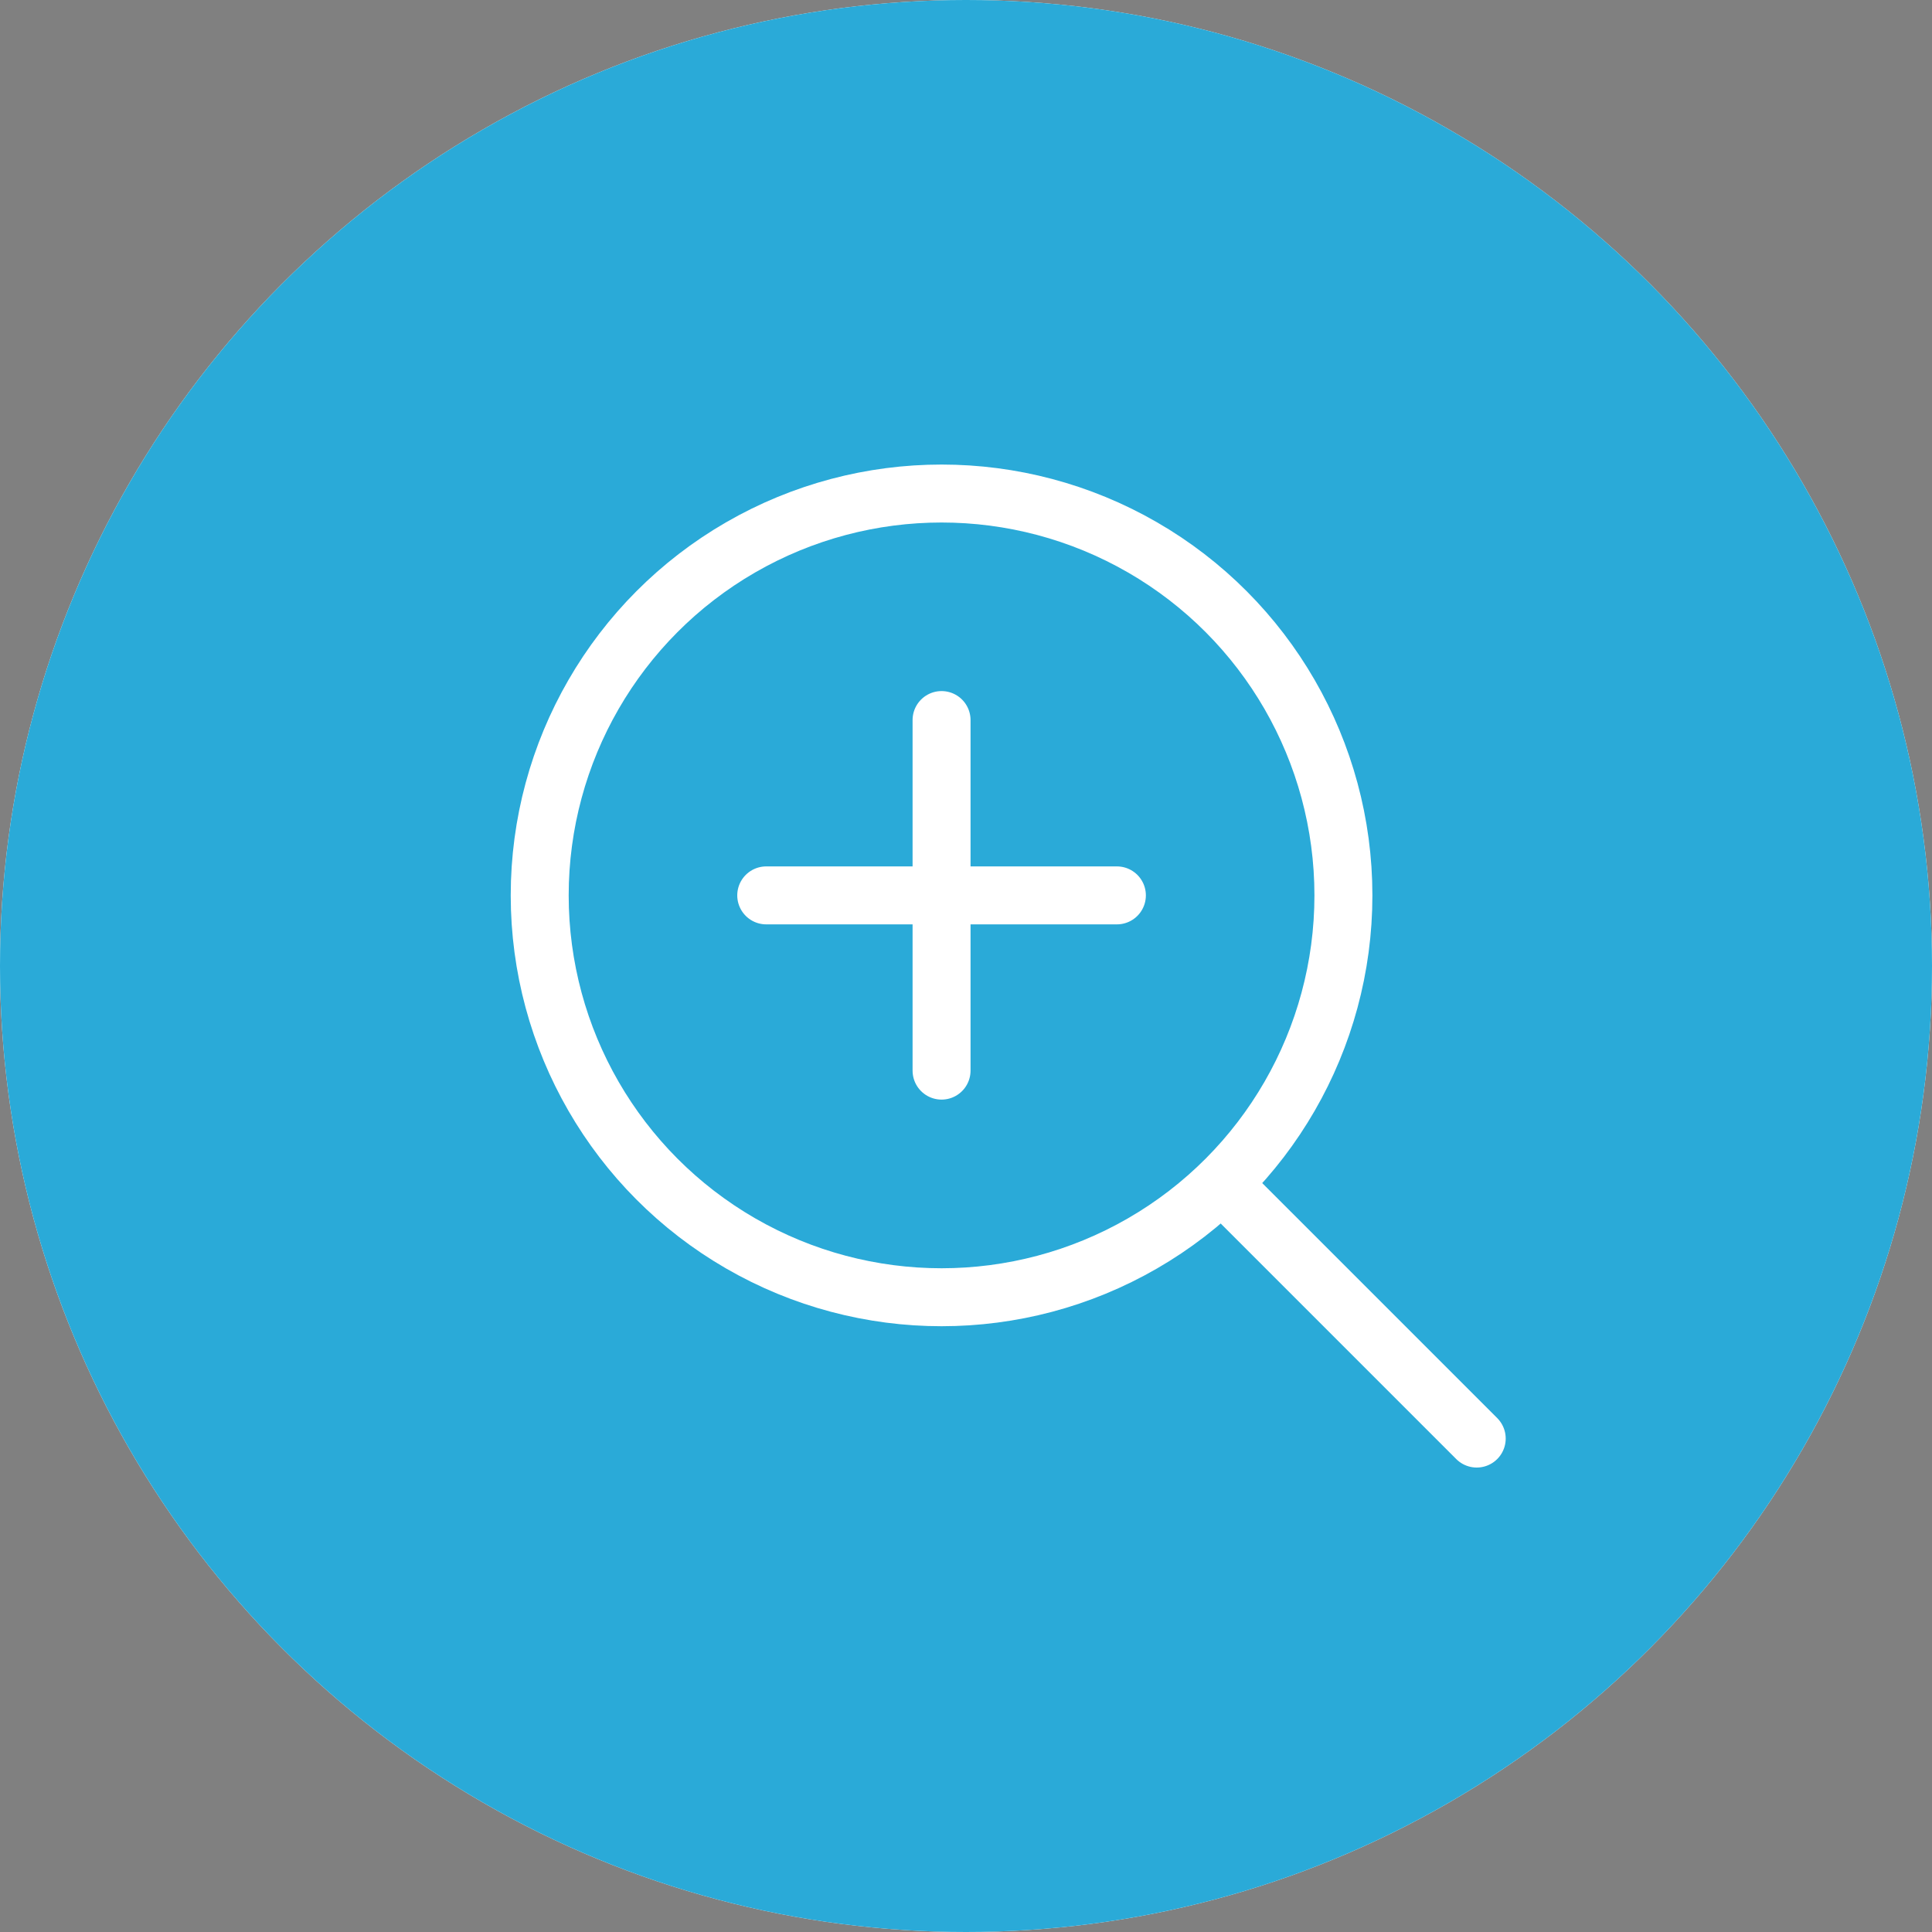 <svg xmlns="http://www.w3.org/2000/svg" viewBox="0 0 200 200"><rect x="0" y="0" width="200" height="200" fill="#808080" stroke="none"/><defs><style>.cls-1{fill:#fff;}.cls-2,.cls-5,.cls-6{fill:none;stroke-miterlimit:10;}.cls-2{stroke:#1d1d1b;stroke-width:3px;}.cls-3{fill:#1d1d1b;}.cls-4{fill:#2aaad8;}.cls-5,.cls-6{stroke:#fff;stroke-width:6px;}.cls-6{stroke-linecap:round;}</style></defs><title>en-hover</title><g id="Zeiss"><g id="EN-Zeiss"><circle class="cls-1" cx="100" cy="100" r="100"/><line class="cls-2" x1="77.79" y1="100" x2="122.21" y2="100"/><path class="cls-3" d="M80,38.18a2.84,2.84,0,0,0-2.06.83,5.24,5.24,0,0,0-1.26,2.37q-.06.09-.27.09a1.34,1.34,0,0,1-.36-.06.83.83,0,0,1-.27-.13,16.66,16.66,0,0,0,.8-4.15,15.76,15.76,0,0,0,2,.19h4.73q1.71,0,5.13-.24a.88.88,0,0,1,.26.21.55.55,0,0,1,.18.33q0,.08-2.61,3.83T81.12,48.9l-2.57,3.71h6.37a3,3,0,0,0,2.27-.87,3.47,3.47,0,0,0,.25-.29l.21-.28a3.78,3.78,0,0,0,.19-.33c.07-.13.13-.23.16-.3l.15-.33.12-.29s.06-.15.12-.32a2.18,2.18,0,0,0,.1-.27s.14-.07.34-.07a.8.8,0,0,1,.59.22c-.12.37-.25.78-.39,1.24l-.32,1c-.07.23-.14.5-.23.8s-.17.61-.24.9H76a.56.56,0,0,1-.36-.12c-.1-.07-.13-.15-.08-.22L86,38.18Z" transform="translate(0 0.05)"/><path class="cls-3" d="M92.88,47.41A4.71,4.71,0,0,0,94,50.87a3.79,3.79,0,0,0,2.87,1.22,3.11,3.11,0,0,0,1.6-.42,4.71,4.71,0,0,0,1.09-.87l.06,0a.48.48,0,0,1,.09.13.35.35,0,0,1,0,.17.93.93,0,0,1-.14.44,5.21,5.21,0,0,1-.49.64,6.07,6.07,0,0,1-.73.65,3.89,3.89,0,0,1-2.35.79,4.66,4.66,0,0,1-3.51-1.45,5.1,5.1,0,0,1-1.37-3.63,6.26,6.26,0,0,1,1.6-4.14,5.76,5.76,0,0,1,1.55-1.21A3.45,3.45,0,0,1,96,42.77a4.22,4.22,0,0,1,1.5.25,3.07,3.07,0,0,1,1.06.63,3.37,3.37,0,0,1,.65.85,3.67,3.67,0,0,1,.35.87,2.76,2.76,0,0,1,.1.72,2.13,2.13,0,0,1-.13.85.46.46,0,0,1-.45.29c-.34,0-1.39.06-3.17.11ZM93,46.5h4c.35,0,.54-.18.57-.56a2.25,2.25,0,0,0-.1-.61,4.07,4.07,0,0,0-.33-.76,1.92,1.92,0,0,0-.64-.66,1.75,1.75,0,0,0-.94-.26,1.93,1.93,0,0,0-1.05.29,2.43,2.43,0,0,0-.75.71,5.35,5.35,0,0,0-.45.85,3.7,3.7,0,0,0-.24.71A.81.81,0,0,0,93,46.5Z" transform="translate(0 0.05)"/><path class="cls-3" d="M105.1,45.53v5.1a8.2,8.2,0,0,0,.12,1.81c0,.11.24.2.62.28a5.46,5.46,0,0,0,.92.11.58.58,0,0,1,.08.35.46.46,0,0,1-.08.35l-2.61-.12-.82,0-.91,0c-.34,0-.63.05-.86.05a.51.51,0,0,1-.08-.35.66.66,0,0,1,.08-.35,5.24,5.24,0,0,0,.92-.11c.38-.08.59-.17.62-.28a8.78,8.78,0,0,0,.12-1.81V46.09a4.13,4.13,0,0,0-.12-1.27c0-.12-.2-.22-.46-.3a3.33,3.33,0,0,0-.66-.12,3.94,3.94,0,0,0-.47,0,.52.52,0,0,1-.05-.29.64.64,0,0,1,.05-.35,10.29,10.29,0,0,0,3.49-1c.06,0,.12.05.18.14a.51.51,0,0,1,.09.25,15,15,0,0,0-.17,1.61Zm-2-5.68a1.22,1.22,0,0,1-.35-.87,1.22,1.22,0,1,1,2.44,0,1.22,1.22,0,0,1-.35.87,1.26,1.26,0,0,1-1.74,0Z" transform="translate(0 0.05)"/><path class="cls-3" d="M112,42.79a8.57,8.57,0,0,1,1.36.14c.54.1.91.15,1.13.18a14.64,14.64,0,0,1,.3,2.68c0,.09-.08.13-.25.13a.58.58,0,0,1-.41-.13,4.44,4.44,0,0,0-.78-1.53,1.63,1.63,0,0,0-1.27-.71,1.78,1.78,0,0,0-1.29.43,1.45,1.45,0,0,0-.45,1.11,1.47,1.47,0,0,0,.1.56,1.81,1.81,0,0,0,.2.44,1.6,1.6,0,0,0,.37.38c.17.13.31.24.41.3s.27.17.52.31l.53.3.49.28.55.34.51.34a2.72,2.72,0,0,1,.51.41c.11.13.24.28.37.46a1.54,1.54,0,0,1,.29.55,2,2,0,0,1,.08.6,3,3,0,0,1-1.11,2.41,3.94,3.94,0,0,1-2.64,1,5.53,5.53,0,0,1-.94-.07c-.29,0-.63-.11-1-.2l-.91-.19a6.61,6.61,0,0,1-.28-1.22,9,9,0,0,1-.14-1.32.71.71,0,0,1,.44-.15.42.42,0,0,1,.22.05,3.66,3.66,0,0,0,1,1.59,2.31,2.31,0,0,0,1.65.73,1.77,1.77,0,0,0,1.26-.47,1.7,1.7,0,0,0,.5-1.29,1.92,1.92,0,0,0-.15-.77,1.87,1.87,0,0,0-.51-.63,4.86,4.86,0,0,0-.64-.47c-.18-.12-.47-.28-.85-.48s-.66-.35-.83-.46a4.78,4.78,0,0,1-1.36-1.1,2.35,2.35,0,0,1-.5-1.51,2.61,2.61,0,0,1,1.07-2.14A3.85,3.85,0,0,1,112,42.79Z" transform="translate(0 0.05)"/><path class="cls-3" d="M121,42.79a8.57,8.57,0,0,1,1.36.14c.53.1.91.15,1.13.18a14.64,14.64,0,0,1,.3,2.68c0,.09-.09.13-.25.13a.56.56,0,0,1-.41-.13,4.44,4.44,0,0,0-.78-1.53,1.63,1.63,0,0,0-1.27-.71,1.75,1.75,0,0,0-1.29.43,1.45,1.45,0,0,0-.45,1.11,1.69,1.69,0,0,0,.09.56,1.8,1.8,0,0,0,.21.44,1.6,1.6,0,0,0,.37.38c.17.13.31.24.41.3a5.35,5.35,0,0,0,.52.31l.53.3.48.28.56.34.51.34a2.72,2.72,0,0,1,.51.41c.11.13.24.28.37.46a1.54,1.54,0,0,1,.29.55,2,2,0,0,1,.08.6,3,3,0,0,1-1.11,2.41,4,4,0,0,1-2.65,1,5.49,5.49,0,0,1-.93-.07c-.29,0-.63-.11-1-.2l-.91-.19a6.61,6.61,0,0,1-.28-1.22,9,9,0,0,1-.14-1.32.71.71,0,0,1,.44-.15.42.42,0,0,1,.22.05,3.48,3.48,0,0,0,1,1.59,2.31,2.31,0,0,0,1.65.73,1.77,1.77,0,0,0,1.26-.47,1.7,1.7,0,0,0,.5-1.29,1.77,1.77,0,0,0-.16-.77,1.72,1.72,0,0,0-.5-.63,4.86,4.86,0,0,0-.64-.47c-.19-.12-.47-.28-.85-.48s-.66-.35-.83-.46a4.78,4.78,0,0,1-1.36-1.1,2.35,2.35,0,0,1-.5-1.51,2.63,2.63,0,0,1,1.06-2.14A3.9,3.9,0,0,1,121,42.79Z" transform="translate(0 0.05)"/><path class="cls-3" d="M44.15,67.42q.59,0,3-.12a1.77,1.77,0,0,1,0,.4c0,.2,0,.3-.08.31l-.32,0a2.89,2.89,0,0,0-.48.11,1.25,1.25,0,0,0-.47.25.54.54,0,0,0-.19.41,5.66,5.66,0,0,0,.42,1.66q2.29,6.23,3.64,9.84c.06-.11.3-.69.72-1.73s.95-2.32,1.57-3.86,1.16-2.88,1.61-4A5.3,5.3,0,0,0,54.07,69a.64.64,0,0,0-.21-.47,1.1,1.1,0,0,0-.5-.3,5.31,5.31,0,0,0-.53-.14,3.29,3.29,0,0,0-.38,0c-.05,0-.08-.13-.08-.32a.71.71,0,0,1,.08-.39c1.21.07,2,.1,2.54.1.34,0,.62,0,.86,0l.77-.05c.27,0,.53,0,.77,0a1,1,0,0,1,0,.4c0,.21,0,.31-.08.31a2.73,2.73,0,0,0-.78.16,1.58,1.58,0,0,0-.79.47,10.24,10.24,0,0,0-1.22,2.47q-2,5.15-4.73,11.57c-.23.55-.54.83-.93.83,0,0,0,0-.09-.07a1.29,1.29,0,0,1-.09-.2l-.06-.12q-.49-1.28-2-5.38c-1-2.75-1.9-5-2.6-6.83a12.22,12.22,0,0,0-1.13-2.34,1.21,1.21,0,0,0-.71-.41,3.3,3.3,0,0,0-.85-.15s0-.11,0-.34a1,1,0,0,1,0-.37c.26,0,.57,0,.93,0l1,.05C43.51,67.42,43.82,67.42,44.15,67.42Z" transform="translate(0 0.05)"/><path class="cls-3" d="M61.29,75.53v5.1a8.2,8.2,0,0,0,.12,1.81c0,.11.24.2.62.28a5.46,5.46,0,0,0,.92.11.58.58,0,0,1,.08.35.46.46,0,0,1-.08.35l-2.61-.12-.82,0-.91.06c-.35,0-.63,0-.86,0a.51.51,0,0,1-.08-.35.66.66,0,0,1,.08-.35,5.34,5.34,0,0,0,.92-.11c.38-.08.59-.17.62-.28a9.63,9.63,0,0,0,.12-1.81V76.09a4.13,4.13,0,0,0-.12-1.27c0-.12-.2-.22-.46-.29a2.81,2.81,0,0,0-.66-.13,3.94,3.94,0,0,0-.47,0,.52.52,0,0,1-.05-.29.64.64,0,0,1,.05-.35,10.36,10.36,0,0,0,3.49-1q.09,0,.18.15a.45.45,0,0,1,.09.24,15,15,0,0,0-.17,1.61Zm-2-5.68A1.2,1.2,0,0,1,59,69a1.22,1.22,0,1,1,2.44,0,1.2,1.2,0,0,1-.35.87,1.26,1.26,0,0,1-1.74,0Z" transform="translate(0 0.05)"/><path class="cls-3" d="M68.21,72.79a8.57,8.57,0,0,1,1.36.14c.53.1.91.15,1.13.18a14.64,14.64,0,0,1,.3,2.68c0,.09-.08.13-.25.13a.56.56,0,0,1-.41-.13,4.44,4.44,0,0,0-.78-1.53,1.63,1.63,0,0,0-1.27-.71A1.75,1.75,0,0,0,67,74a1.45,1.45,0,0,0-.45,1.11,1.69,1.69,0,0,0,.09.56,2.27,2.27,0,0,0,.21.44,1.6,1.6,0,0,0,.37.38c.17.13.31.24.41.3a5.35,5.35,0,0,0,.52.31l.53.3.49.28.55.34.51.34a2.72,2.72,0,0,1,.51.41c.11.13.24.28.37.46a1.62,1.62,0,0,1,.29.55,2,2,0,0,1,.08.6,3,3,0,0,1-1.11,2.41,4,4,0,0,1-2.65,1,5.49,5.49,0,0,1-.93-.07c-.29,0-.63-.11-1-.2l-.91-.19a6.61,6.61,0,0,1-.28-1.22,9,9,0,0,1-.14-1.32.71.71,0,0,1,.44-.15.42.42,0,0,1,.22,0,3.57,3.57,0,0,0,1,1.59,2.31,2.31,0,0,0,1.65.73A1.77,1.77,0,0,0,69,82.48a1.69,1.69,0,0,0,.5-1.29,1.77,1.77,0,0,0-.16-.77,1.72,1.72,0,0,0-.5-.63,4.86,4.86,0,0,0-.64-.47c-.18-.12-.47-.28-.85-.48s-.66-.35-.83-.46a4.78,4.78,0,0,1-1.36-1.1,2.35,2.35,0,0,1-.5-1.51,2.61,2.61,0,0,1,1.07-2.14A3.85,3.85,0,0,1,68.21,72.79Z" transform="translate(0 0.05)"/><path class="cls-3" d="M76.89,75.53v5.1A8.2,8.2,0,0,0,77,82.44c0,.11.24.2.62.28a5.46,5.46,0,0,0,.92.11.58.58,0,0,1,.08.35.46.46,0,0,1-.08.35l-2.61-.12-.82,0-.91.06c-.34,0-.63,0-.86,0a.51.51,0,0,1-.08-.35.66.66,0,0,1,.08-.35,5.24,5.24,0,0,0,.92-.11c.38-.08.59-.17.62-.28A8.78,8.78,0,0,0,75,80.63V76.09a4.13,4.13,0,0,0-.12-1.27c0-.12-.2-.22-.46-.29a2.81,2.81,0,0,0-.66-.13,3.94,3.94,0,0,0-.47,0,.52.52,0,0,1,0-.29.64.64,0,0,1,0-.35,10.29,10.29,0,0,0,3.49-1q.09,0,.18.15a.45.45,0,0,1,.09.24,15,15,0,0,0-.17,1.61Zm-2-5.68a1.2,1.2,0,0,1-.35-.87A1.22,1.22,0,1,1,77,69a1.2,1.2,0,0,1-.35.87,1.26,1.26,0,0,1-1.74,0Z" transform="translate(0 0.05)"/><path class="cls-3" d="M85.25,72.74a5,5,0,0,1,3.81,1.5,5.36,5.36,0,0,1,1.42,3.83A5.64,5.64,0,0,1,89,82a4.82,4.82,0,0,1-3.7,1.6,5,5,0,0,1-3.81-1.52,5.36,5.36,0,0,1-1.44-3.85,5.55,5.55,0,0,1,1.49-3.94A4.91,4.91,0,0,1,85.25,72.74Zm-.26.81a2.3,2.3,0,0,0-1.65.63,3.4,3.4,0,0,0-.92,1.55,7.2,7.2,0,0,0-.27,2,7.43,7.43,0,0,0,.38,2.36A4.66,4.66,0,0,0,83.7,82a2.54,2.54,0,0,0,1.85.79,2.3,2.3,0,0,0,1.65-.64,3.55,3.55,0,0,0,.92-1.54,7.49,7.49,0,0,0,.26-2A7.32,7.32,0,0,0,88,76.26a4.7,4.7,0,0,0-1.17-1.92A2.51,2.51,0,0,0,85,73.55Z" transform="translate(0 0.05)"/><path class="cls-3" d="M99.35,72.77a4.09,4.09,0,0,1,1.35.2,2.47,2.47,0,0,1,.9.59,2.62,2.62,0,0,1,.55,1,6.94,6.94,0,0,1,.28,1.44c0,.52.07,1.15.07,1.9v2.69a8.2,8.2,0,0,0,.12,1.81c0,.11.24.2.62.28a5.46,5.46,0,0,0,.92.11.58.58,0,0,1,.08.35.46.46,0,0,1-.08.35l-2.61-.12-.82,0-.91.06c-.34,0-.63,0-.86,0a.58.58,0,0,1-.08-.35.66.66,0,0,1,.08-.35,5.24,5.24,0,0,0,.92-.11c.38-.08.59-.17.62-.28a8.2,8.2,0,0,0,.12-1.81V78.19a7,7,0,0,0-.49-3.16,2,2,0,0,0-1.9-.85,2.17,2.17,0,0,0-1,.3,5.3,5.3,0,0,0-1,.61c-.25.21-.38.36-.38.44v5.1A8.2,8.2,0,0,0,96,82.44c0,.11.24.2.62.28a5.34,5.34,0,0,0,.92.11.58.58,0,0,1,.08.35.51.51,0,0,1-.08.35L95,83.41l-.83,0-.9.06c-.35,0-.63,0-.86,0a.51.51,0,0,1-.08-.35.58.58,0,0,1,.08-.35,5.34,5.34,0,0,0,.92-.11c.38-.08.59-.17.62-.28A8.2,8.2,0,0,0,94,80.63V76.19a4.63,4.63,0,0,0-.12-1.37c0-.12-.2-.22-.47-.29a2.75,2.75,0,0,0-.65-.13,3.94,3.94,0,0,0-.47,0,.52.52,0,0,1,0-.29.64.64,0,0,1,0-.35,10.36,10.36,0,0,0,3.49-1q.09,0,.18.15a.45.45,0,0,1,.09.24,11.77,11.77,0,0,0-.15,1.39c0,.07,0,.1,0,.1s0,0,.08,0a6.57,6.57,0,0,1,1.5-1.16A3.46,3.46,0,0,1,99.35,72.77Z" transform="translate(0 0.05)"/><path class="cls-3" d="M121.22,67.18a24.56,24.56,0,0,1,5.17.51c.38,2.25.56,3.45.56,3.61s0,.15-.17.22a.7.7,0,0,1-.36.1.53.53,0,0,1-.3-.07c-.46-2.38-2.06-3.57-4.78-3.57a5,5,0,0,0-3.13,1.08,6.93,6.93,0,0,0-2.11,2.68,8.14,8.14,0,0,0-.72,3.35,10,10,0,0,0,.25,2.26,8.52,8.52,0,0,0,.77,2.1,7.61,7.61,0,0,0,1.26,1.73,5.47,5.47,0,0,0,1.79,1.18,5.72,5.72,0,0,0,2.28.44A4.71,4.71,0,0,0,125,81.63a5.11,5.11,0,0,0,1.49-2.83,1.17,1.17,0,0,1,.78.19,11,11,0,0,1-.31,1.89,4.27,4.27,0,0,1-.54,1.63,10.73,10.73,0,0,1-5.25,1.1,8.46,8.46,0,0,1-3.31-.65,7.69,7.69,0,0,1-2.59-1.73A8.2,8.2,0,0,1,113,75.6a8.83,8.83,0,0,1,2.32-5.93,8,8,0,0,1,2.63-1.82A8.16,8.16,0,0,1,121.22,67.18Z" transform="translate(0 0.05)"/><path class="cls-3" d="M134.13,72.82a2.34,2.34,0,0,1,1.86,1,3.58,3.58,0,0,1,.8,2.37v5c0,.77.25,1.15.76,1.15l.21,0,.18,0,.15-.07.12-.08.09-.06,0,0c.07,0,.1.07.1.2a.9.9,0,0,1-.12.46,4.87,4.87,0,0,1-.88.59,2.13,2.13,0,0,1-.95.34,1.24,1.24,0,0,1-.94-.5A2.31,2.31,0,0,1,135,82a8.38,8.38,0,0,1-1.4,1,3.56,3.56,0,0,1-1.6.64,2.77,2.77,0,0,1-2-.82,2.67,2.67,0,0,1-.82-2,2.06,2.06,0,0,1,.39-1.24,1.82,1.82,0,0,1,.83-.71l1.47-.52,1.77-.62c.48-.17.82-.3,1-.4a.4.4,0,0,0,.24-.19,1,1,0,0,0,.06-.42v-.66a2.49,2.49,0,0,0-.62-1.61,1.87,1.87,0,0,0-1.48-.74,1.09,1.09,0,0,0-.91.38,2.53,2.53,0,0,0-.44,1.14c-.13.78-.52,1.17-1.14,1.17a.71.71,0,0,1-.6-.32,1.12,1.12,0,0,1-.23-.71,1.58,1.58,0,0,1,0-.29,1,1,0,0,1,.12-.29,8.76,8.76,0,0,1,2-1.36A5.26,5.26,0,0,1,134.13,72.82Zm-1.32,9.52a2.92,2.92,0,0,0,1.36-.4c.51-.26.77-.46.77-.6V78c-1.27.37-2,.61-2.27.7a2.55,2.55,0,0,0-1.1.76,1.76,1.76,0,0,0-.39,1.15,1.72,1.72,0,0,0,.47,1.2A1.54,1.54,0,0,0,132.81,82.34Z" transform="translate(0 0.05)"/><path class="cls-3" d="M146.18,72.79a2,2,0,0,1,.9.21,1.36,1.36,0,0,1,.59.5,2.28,2.28,0,0,1,.1.66,1.43,1.43,0,0,1-.28.93.76.76,0,0,1-.53.34.6.6,0,0,1-.3-.07,2.32,2.32,0,0,1-.35-.22l-.25-.18a1.68,1.68,0,0,0-.91-.29,1.72,1.72,0,0,0-1.33.84,2.58,2.58,0,0,0-.62,1.36v3.76a8.2,8.2,0,0,0,.12,1.81c0,.11.32.2.86.28a10.78,10.78,0,0,0,1.24.11.58.58,0,0,1,.08.35.46.46,0,0,1-.08.35c-1.67-.08-2.67-.12-3-.12l-2.73.12a.51.51,0,0,1-.08-.35.58.58,0,0,1,.08-.35,5.34,5.34,0,0,0,.92-.11c.38-.08.59-.17.62-.28a10.67,10.67,0,0,0,.12-1.81V76.09a4.13,4.13,0,0,0-.12-1.27c0-.12-.2-.22-.47-.29a2.75,2.75,0,0,0-.65-.13,3.94,3.94,0,0,0-.47,0,.52.52,0,0,1-.05-.29.64.64,0,0,1,.05-.35,10.36,10.36,0,0,0,3.49-1q.09,0,.18.15a.45.45,0,0,1,.09.24c0,.1-.05.47-.1,1.1s-.07,1-.07,1.15a.08.08,0,0,0,0,.06s0,0,.05,0l0,0a6.21,6.21,0,0,1,1.27-1.75A2.39,2.39,0,0,1,146.18,72.79Z" transform="translate(0 0.05)"/><path class="cls-3" d="M150.73,77.41a4.71,4.71,0,0,0,1.11,3.46,3.79,3.79,0,0,0,2.87,1.22,3,3,0,0,0,1.59-.42,4.58,4.58,0,0,0,1.1-.87l.06,0a.48.48,0,0,1,.09.13.35.35,0,0,1,0,.17.93.93,0,0,1-.14.44,5.21,5.21,0,0,1-.49.64,7.07,7.07,0,0,1-.73.66,4.24,4.24,0,0,1-1.06.56,4,4,0,0,1-1.29.22,4.66,4.66,0,0,1-3.51-1.45A5.07,5.07,0,0,1,149,78.58a6.26,6.26,0,0,1,1.6-4.14,5.76,5.76,0,0,1,1.55-1.21,3.45,3.45,0,0,1,1.66-.46,4.22,4.22,0,0,1,1.5.25,3.23,3.23,0,0,1,1.06.63,3.37,3.37,0,0,1,.65.85,3.67,3.67,0,0,1,.35.87,2.76,2.76,0,0,1,.1.72,2.1,2.1,0,0,1-.13.85.48.48,0,0,1-.46.3l-3.16.1Zm.12-.91h4c.35,0,.54-.18.57-.56a2.31,2.31,0,0,0-.1-.61,4.86,4.86,0,0,0-.33-.76,1.81,1.81,0,0,0-.64-.65,1.67,1.67,0,0,0-.94-.27,1.93,1.93,0,0,0-1,.29,2.43,2.43,0,0,0-.75.71,5.35,5.35,0,0,0-.45.85,3.7,3.7,0,0,0-.24.71A.84.84,0,0,0,150.85,76.5Z" transform="translate(0 0.05)"/><path class="cls-3" d="M73.5,116.63a12.57,12.57,0,0,1,2.69.27c.19,1.17.29,1.8.29,1.88s0,.08-.09.11a.32.32,0,0,1-.34,0,2.21,2.21,0,0,0-2.49-1.86,2.59,2.59,0,0,0-1.62.56,3.51,3.51,0,0,0-1.1,1.4,4.23,4.23,0,0,0-.38,1.74,5.84,5.84,0,0,0,.13,1.18A4.52,4.52,0,0,0,71,123a3.6,3.6,0,0,0,.66.91,2.78,2.78,0,0,0,.93.61,3.06,3.06,0,0,0,1.18.23,2.43,2.43,0,0,0,1.68-.61,2.6,2.6,0,0,0,.77-1.47.65.65,0,0,1,.41.1,5.55,5.55,0,0,1-.16,1,2.23,2.23,0,0,1-.28.85,5.6,5.6,0,0,1-2.73.57,4.26,4.26,0,0,1-1.72-.34,3.9,3.9,0,0,1-1.35-.9,4.29,4.29,0,0,1-.86-1.33,4.11,4.11,0,0,1-.31-1.6,4.37,4.37,0,0,1,.32-1.68,4.56,4.56,0,0,1,.88-1.4,4.36,4.36,0,0,1,3.09-1.3Z" transform="translate(0 0.05)"/><path class="cls-3" d="M80.38,119.53a2.62,2.62,0,0,1,2,.78,2.78,2.78,0,0,1,.74,2,2.89,2.89,0,0,1-.78,2.06,2.51,2.51,0,0,1-1.92.83,2.59,2.59,0,0,1-2-.79,2.79,2.79,0,0,1-.75-2,2.86,2.86,0,0,1,.78-2.05A2.54,2.54,0,0,1,80.38,119.53Zm-.14.42a1.2,1.2,0,0,0-.86.33,1.78,1.78,0,0,0-.48.8,4.21,4.21,0,0,0,.06,2.29,2.55,2.55,0,0,0,.61,1,1.34,1.34,0,0,0,1,.4,1.2,1.2,0,0,0,.86-.33,1.72,1.72,0,0,0,.48-.8,3.87,3.87,0,0,0,.13-1,3.69,3.69,0,0,0-.2-1.23,2.37,2.37,0,0,0-.61-1A1.27,1.27,0,0,0,80.24,120Z" transform="translate(0 0.05)"/><path class="cls-3" d="M87.67,119.54a1.58,1.58,0,0,1,.94.25,1.33,1.33,0,0,1,.51.81A3.23,3.23,0,0,1,91,119.54a2,2,0,0,1,.69.11,1.19,1.19,0,0,1,.47.3,1.39,1.39,0,0,1,.29.54,3.44,3.44,0,0,1,.14.75,9.33,9.33,0,0,1,0,1v1.4a3.63,3.63,0,0,0,.07.94c0,.06.12.11.32.15a3.26,3.26,0,0,0,.48,0,.41.41,0,0,1,0,.19.26.26,0,0,1,0,.18l-1.36-.06H91.7l-.47,0-.45,0a.26.26,0,0,1,0-.18.41.41,0,0,1,0-.19,3.26,3.26,0,0,0,.48,0c.2,0,.31-.09.32-.15a4.17,4.17,0,0,0,.07-.94v-1.36a6.73,6.73,0,0,0,0-.69,3.33,3.33,0,0,0-.1-.55,1.1,1.1,0,0,0-.2-.42.91.91,0,0,0-.35-.24,1.31,1.31,0,0,0-.52-.09,1.21,1.21,0,0,0-.58.16,2,2,0,0,0-.49.34c-.11.11-.17.18-.17.22v.08a.44.44,0,0,1,0,.09,6.64,6.64,0,0,1,0,.9v1.56a4.4,4.4,0,0,0,.06.94q0,.09.33.15a3.26,3.26,0,0,0,.48,0,.61.61,0,0,1,0,.19.26.26,0,0,1,0,.18l-1.36-.06h-.43l-.47,0-.45,0a.26.26,0,0,1,0-.18.41.41,0,0,1,0-.19,3.55,3.55,0,0,0,.48,0c.2,0,.3-.09.32-.15a4.4,4.4,0,0,0,.06-.94v-1.3a3.58,3.58,0,0,0-.25-1.61,1,1,0,0,0-.94-.44,1.36,1.36,0,0,0-.78.27c-.27.18-.4.33-.4.43v2.65a4.4,4.4,0,0,0,.06.94c0,.06.13.11.32.15a3.55,3.55,0,0,0,.48,0,.4.4,0,0,1,0,.19.26.26,0,0,1,0,.18l-1.36-.06H85l-.48,0-.44,0a.26.26,0,0,1,0-.18.32.32,0,0,1,0-.19,3.55,3.55,0,0,0,.48,0c.2,0,.3-.09.32-.15a4.4,4.4,0,0,0,.06-.94v-2.31a2.51,2.51,0,0,0-.06-.71.32.32,0,0,0-.24-.15,2.06,2.06,0,0,0-.34-.07h-.25a.4.4,0,0,1,0-.15.29.29,0,0,1,0-.18,5.68,5.68,0,0,0,1.82-.53s.06,0,.09.07a.31.31,0,0,1,.05.13c-.05.36-.08.57-.08.66s0,.05,0,.05l0,0a5,5,0,0,1,1-.68A1.58,1.58,0,0,1,87.67,119.54Z" transform="translate(0 0.05)"/><path class="cls-3" d="M97.7,119.54a1.58,1.58,0,0,1,.94.25,1.33,1.33,0,0,1,.51.81,3.24,3.24,0,0,1,1.86-1.06,2,2,0,0,1,.7.11,1.19,1.19,0,0,1,.47.3,1.39,1.39,0,0,1,.29.54,3.44,3.44,0,0,1,.14.75,9.33,9.33,0,0,1,0,1v1.4a3.63,3.63,0,0,0,.07.94c0,.06.12.11.32.15a3.26,3.26,0,0,0,.48,0,.41.41,0,0,1,0,.19.26.26,0,0,1,0,.18l-1.36-.06h-.43l-.47,0-.45,0a.26.26,0,0,1,0-.18.41.41,0,0,1,0-.19,3.55,3.55,0,0,0,.48,0c.2,0,.3-.09.32-.15a4.4,4.4,0,0,0,.06-.94v-1.36c0-.27,0-.5,0-.69a3.33,3.33,0,0,0-.1-.55,1.1,1.1,0,0,0-.2-.42.91.91,0,0,0-.35-.24,1.35,1.35,0,0,0-.52-.09,1.28,1.28,0,0,0-.59.16,2.12,2.12,0,0,0-.48.34c-.11.11-.17.18-.17.22v.08a.44.44,0,0,1,0,.09,6.64,6.64,0,0,1,0,.9v1.56a4.4,4.4,0,0,0,.06.94q0,.09.33.15a3.26,3.26,0,0,0,.48,0,.61.61,0,0,1,0,.19.34.34,0,0,1,0,.18l-1.36-.06h-.43l-.47,0-.45,0a.26.26,0,0,1,0-.18.32.32,0,0,1,0-.19,3.55,3.55,0,0,0,.48,0c.2,0,.3-.09.32-.15a4.4,4.4,0,0,0,.06-.94v-1.3a3.58,3.58,0,0,0-.25-1.61,1,1,0,0,0-.94-.44,1.36,1.36,0,0,0-.78.27c-.27.18-.4.33-.4.43v2.65a4.4,4.4,0,0,0,.06.94c0,.06.13.11.32.15a3.55,3.55,0,0,0,.48,0,.32.32,0,0,1,0,.19.22.22,0,0,1,0,.18l-1.36-.06H95l-.48,0-.44,0a.26.26,0,0,1,0-.18.32.32,0,0,1,0-.19,3.55,3.55,0,0,0,.48,0c.2,0,.3-.09.32-.15a4.4,4.4,0,0,0,.06-.94v-2.31a2.51,2.51,0,0,0-.06-.71.32.32,0,0,0-.24-.15,2.06,2.06,0,0,0-.34-.07h-.25a.61.61,0,0,1,0-.15.36.36,0,0,1,0-.18,5.68,5.68,0,0,0,1.82-.53s.06,0,.09.07a.31.31,0,0,1,.05.13c-.05.36-.08.57-.08.66s0,.05,0,.05l0,0a5,5,0,0,1,1-.68A1.58,1.58,0,0,1,97.7,119.54Z" transform="translate(0 0.05)"/><path class="cls-3" d="M105.08,122a2.46,2.46,0,0,0,.58,1.8,2,2,0,0,0,1.49.64,1.56,1.56,0,0,0,.83-.22,2.36,2.36,0,0,0,.57-.45l0,0,0,.07a.29.29,0,0,1,0,.09.43.43,0,0,1-.07.22,2.56,2.56,0,0,1-.26.34,3.34,3.34,0,0,1-.38.34,2,2,0,0,1-1.22.4,2.39,2.39,0,0,1-1.82-.75,2.62,2.62,0,0,1-.72-1.89,3,3,0,0,1,.24-1.18,3.11,3.11,0,0,1,.59-1,3.05,3.05,0,0,1,.81-.63,1.81,1.81,0,0,1,.86-.24,2.36,2.36,0,0,1,.78.13,1.66,1.66,0,0,1,.56.33,2,2,0,0,1,.33.44,2.59,2.59,0,0,1,.19.45,1.81,1.81,0,0,1,0,.38,1,1,0,0,1-.07.44.25.25,0,0,1-.24.16l-1.64,0Zm.07-.47h2.07c.18,0,.28-.09.29-.29a1,1,0,0,0-.05-.31,2.66,2.66,0,0,0-.17-.4,1.07,1.07,0,0,0-.33-.34.93.93,0,0,0-.49-.14,1.06,1.06,0,0,0-.55.15,1.38,1.38,0,0,0-.39.37,3.09,3.09,0,0,0-.23.44,2.39,2.39,0,0,0-.13.37C105.15,121.43,105.14,121.48,105.15,121.48Z" transform="translate(0 0.05)"/><path class="cls-3" d="M113,119.55a1,1,0,0,1,.46.11.68.68,0,0,1,.31.26,1.23,1.23,0,0,1,0,.35.78.78,0,0,1-.14.48.39.39,0,0,1-.28.18.42.42,0,0,1-.15,0l-.19-.11-.13-.1a.84.84,0,0,0-.47-.15.91.91,0,0,0-.69.44,1.34,1.34,0,0,0-.32.7v2a4.4,4.4,0,0,0,.06.94q0,.09.45.15c.28,0,.5,0,.64,0a.32.32,0,0,1,0,.19.22.22,0,0,1,0,.18l-1.57-.06-1.42.06a.22.22,0,0,1,0-.18.32.32,0,0,1,0-.19,3.55,3.55,0,0,0,.48,0c.19,0,.3-.09.32-.15a5.75,5.75,0,0,0,.06-.94v-2.36a2.22,2.22,0,0,0-.06-.66.32.32,0,0,0-.24-.15,2.06,2.06,0,0,0-.34-.07h-.25a.24.24,0,0,1,0-.15.36.36,0,0,1,0-.18,5.68,5.68,0,0,0,1.82-.53s.06,0,.09.07a.31.31,0,0,1,0,.13s0,.24,0,.57,0,.53,0,.6,0,0,0,0h0s0,0,0,0a3,3,0,0,1,.66-.91A1.24,1.24,0,0,1,113,119.55Z" transform="translate(0 0.05)"/><path class="cls-3" d="M118.74,120.2a.62.62,0,0,1-.14.46.46.46,0,0,1-.34.15.49.49,0,0,1-.25-.08,2.47,2.47,0,0,1-.27-.21l-.21-.18a1.6,1.6,0,0,0-.36-.19,1.18,1.18,0,0,0-.37-.05,1.24,1.24,0,0,0-1,.59,2.5,2.5,0,0,0-.44,1.53,2.12,2.12,0,0,0,.57,1.61,2.1,2.1,0,0,0,1.49.54,1.52,1.52,0,0,0,.8-.21,2.28,2.28,0,0,0,.54-.44l0,0a.18.18,0,0,1,0,.07.15.15,0,0,1,0,.09.43.43,0,0,1-.07.22,1.92,1.92,0,0,1-.26.34,2.65,2.65,0,0,1-.38.34,1.9,1.9,0,0,1-.55.29,1.85,1.85,0,0,1-.67.11,2.5,2.5,0,0,1-1.33-.36,2.51,2.51,0,0,1-1.23-2.2,2.85,2.85,0,0,1,.71-1.89,3.72,3.72,0,0,1,.72-.65,3.41,3.41,0,0,1,.83-.42,2.72,2.72,0,0,1,.82-.14,2,2,0,0,1,1.15.31.35.35,0,0,1,.08.15A.54.54,0,0,1,118.74,120.2Z" transform="translate(0 0.05)"/><path class="cls-3" d="M121.57,121v2.65a4.4,4.4,0,0,0,.06.94c0,.06.13.11.32.15a3.55,3.55,0,0,0,.48,0,.32.32,0,0,1,0,.19.22.22,0,0,1,0,.18l-1.36-.06h-.42l-.48,0-.44,0a.22.22,0,0,1,0-.18.32.32,0,0,1,0-.19,3.55,3.55,0,0,0,.48,0c.19,0,.3-.09.32-.15a5.75,5.75,0,0,0,.06-.94v-2.36a2.22,2.22,0,0,0-.06-.66.32.32,0,0,0-.24-.15,2.06,2.06,0,0,0-.34-.07h-.25a.61.61,0,0,1,0-.15.36.36,0,0,1,0-.18,5.68,5.68,0,0,0,1.82-.53s.06,0,.09.07a.31.31,0,0,1,0,.13,7,7,0,0,0-.09.84Zm-1-3a.61.61,0,0,1-.18-.45.64.64,0,1,1,1.27,0,.63.63,0,0,1-.63.64A.62.62,0,0,1,120.53,118Z" transform="translate(0 0.05)"/><path class="cls-3" d="M125.75,119.57a1.23,1.23,0,0,1,1,.51,1.84,1.84,0,0,1,.42,1.23v2.61q0,.6.39.6h.11l.09,0,.08,0,.07,0,0,0,0,0s0,0,0,.11a.53.53,0,0,1-.06.24,2.62,2.62,0,0,1-.46.3,1.12,1.12,0,0,1-.5.18.63.63,0,0,1-.48-.26,1.19,1.19,0,0,1-.29-.57,3.9,3.9,0,0,1-.73.52,1.83,1.83,0,0,1-.83.33,1.46,1.46,0,0,1-1.06-.42,1.39,1.39,0,0,1-.43-1,1.1,1.1,0,0,1,.2-.64,1,1,0,0,1,.44-.37l.76-.27.92-.32.54-.21a.25.25,0,0,0,.12-.1.51.51,0,0,0,0-.22v-.34a1.32,1.32,0,0,0-.32-.84,1,1,0,0,0-.77-.38.56.56,0,0,0-.47.19,1.3,1.3,0,0,0-.23.6c-.07.4-.27.61-.6.61a.38.38,0,0,1-.31-.17.61.61,0,0,1-.12-.37.64.64,0,0,1,0-.15.57.57,0,0,1,.06-.15,4.55,4.55,0,0,1,1-.71A2.76,2.76,0,0,1,125.75,119.57Zm-.68,5a1.53,1.53,0,0,0,.7-.21c.27-.14.4-.24.4-.31v-1.73l-1.18.37a1.32,1.32,0,0,0-.57.39.91.91,0,0,0-.2.6.89.89,0,0,0,.24.62A.8.8,0,0,0,125.07,124.52Z" transform="translate(0 0.05)"/><path class="cls-3" d="M129.3,118a2.22,2.22,0,0,0-.06-.66c-.07-.15-.32-.23-.78-.23a.28.28,0,0,1,0-.08.86.86,0,0,1,0-.16c0-.06,0-.09,0-.09a5.82,5.82,0,0,0,1.81-.51s.06,0,.09.07a.24.24,0,0,1,0,.14,3.27,3.27,0,0,0-.14,1.1v6a4.4,4.4,0,0,0,.06.94c0,.06.12.11.32.15a3.55,3.55,0,0,0,.48,0,.32.32,0,0,1,0,.19.26.26,0,0,1,0,.18l-1.36-.06h-.43l-.47,0-.44,0a.22.22,0,0,1,0-.18.32.32,0,0,1,0-.19,3.55,3.55,0,0,0,.48,0c.19,0,.3-.09.32-.15a4.4,4.4,0,0,0,.06-.94Z" transform="translate(0 0.05)"/><path class="cls-3" d="M74.54,140h1.39v6.29h3.9v1.17H74.54Z" transform="translate(0 0.05)"/><path class="cls-3" d="M86.52,146.26v1.16h-5.6V140h5.45v1.16H82.31v1.94h3.6v1.14h-3.6v2.06Z" transform="translate(0 0.05)"/><path class="cls-3" d="M89.58,141.13H87.11V140h6.33v1.17H91v6.29H89.58Z" transform="translate(0 0.05)"/><path class="cls-3" d="M94.08,140h1.15l-.1,2.95h-1Z" transform="translate(0 0.05)"/><path class="cls-3" d="M97.47,147.28a3.44,3.44,0,0,1-1.27-.65l.48-1.08a4,4,0,0,0,1.12.6,4.18,4.18,0,0,0,1.34.22,2.27,2.27,0,0,0,1.24-.26.8.8,0,0,0,.41-.71.65.65,0,0,0-.23-.52,1.55,1.55,0,0,0-.58-.33,8.67,8.67,0,0,0-1-.26c-.56-.14-1-.28-1.38-.41a2.27,2.27,0,0,1-.9-.63,1.73,1.73,0,0,1-.38-1.17A2,2,0,0,1,96.7,141a2.3,2.3,0,0,1,1-.8,4.07,4.07,0,0,1,1.66-.3,5.53,5.53,0,0,1,1.34.17,3.7,3.7,0,0,1,1.14.49l-.44,1.08a4.56,4.56,0,0,0-1-.44,3.84,3.84,0,0,0-1-.15,2.14,2.14,0,0,0-1.22.28.86.86,0,0,0-.4.73.69.69,0,0,0,.23.53,1.9,1.9,0,0,0,.58.32l1,.26a10.25,10.25,0,0,1,1.37.4,2.32,2.32,0,0,1,.91.64,1.68,1.68,0,0,1,.38,1.15,1.94,1.94,0,0,1-.34,1.12,2.28,2.28,0,0,1-1,.8,4.1,4.1,0,0,1-1.66.3A5.87,5.87,0,0,1,97.47,147.28Z" transform="translate(0 0.05)"/><path class="cls-3" d="M107.12,147.28a3.36,3.36,0,0,1-1.27-.65l.48-1.08a4,4,0,0,0,1.12.6,4.14,4.14,0,0,0,1.34.22,2.29,2.29,0,0,0,1.24-.26.82.82,0,0,0,.41-.71.68.68,0,0,0-.23-.52,1.63,1.63,0,0,0-.58-.33,8.67,8.67,0,0,0-1-.26,12.87,12.87,0,0,1-1.38-.41,2.37,2.37,0,0,1-.91-.63,1.73,1.73,0,0,1-.37-1.17,2,2,0,0,1,.33-1.13,2.36,2.36,0,0,1,1-.8,4.14,4.14,0,0,1,1.66-.3,5.47,5.47,0,0,1,1.34.17,3.77,3.77,0,0,1,1.15.49l-.44,1.08a4.56,4.56,0,0,0-1-.44,3.9,3.9,0,0,0-1-.15,2.12,2.12,0,0,0-1.22.28.84.84,0,0,0-.4.73.69.69,0,0,0,.23.53,1.79,1.79,0,0,0,.58.32l1,.26a10.06,10.06,0,0,1,1.36.4,2.36,2.36,0,0,1,.92.64,1.67,1.67,0,0,1,.37,1.15,2,2,0,0,1-.33,1.12,2.28,2.28,0,0,1-1,.8,4.1,4.1,0,0,1-1.66.3A5.82,5.82,0,0,1,107.12,147.28Z" transform="translate(0 0.05)"/><path class="cls-3" d="M118.78,146.26v1.16h-5.6V140h5.45v1.16h-4.06v1.94h3.6v1.14h-3.6v2.06Z" transform="translate(0 0.05)"/><path class="cls-3" d="M125.92,146.26v1.16h-5.6V140h5.45v1.16h-4.06v1.94h3.6v1.14h-3.6v2.06Z" transform="translate(0 0.05)"/><path class="cls-3" d="M73.54,148.48V148h52.92v.53Z" transform="translate(0 0.05)"/></g></g><g id="hover"><circle class="cls-4" cx="100" cy="100" r="100"/><circle class="cls-5" cx="97.47" cy="92.69" r="41.6"/><line class="cls-6" x1="127.2" y1="123.25" x2="152.87" y2="148.92"/><line class="cls-6" x1="79.32" y1="92.69" x2="115.62" y2="92.69"/><line class="cls-6" x1="97.47" y1="74.54" x2="97.47" y2="110.83"/></g></svg>